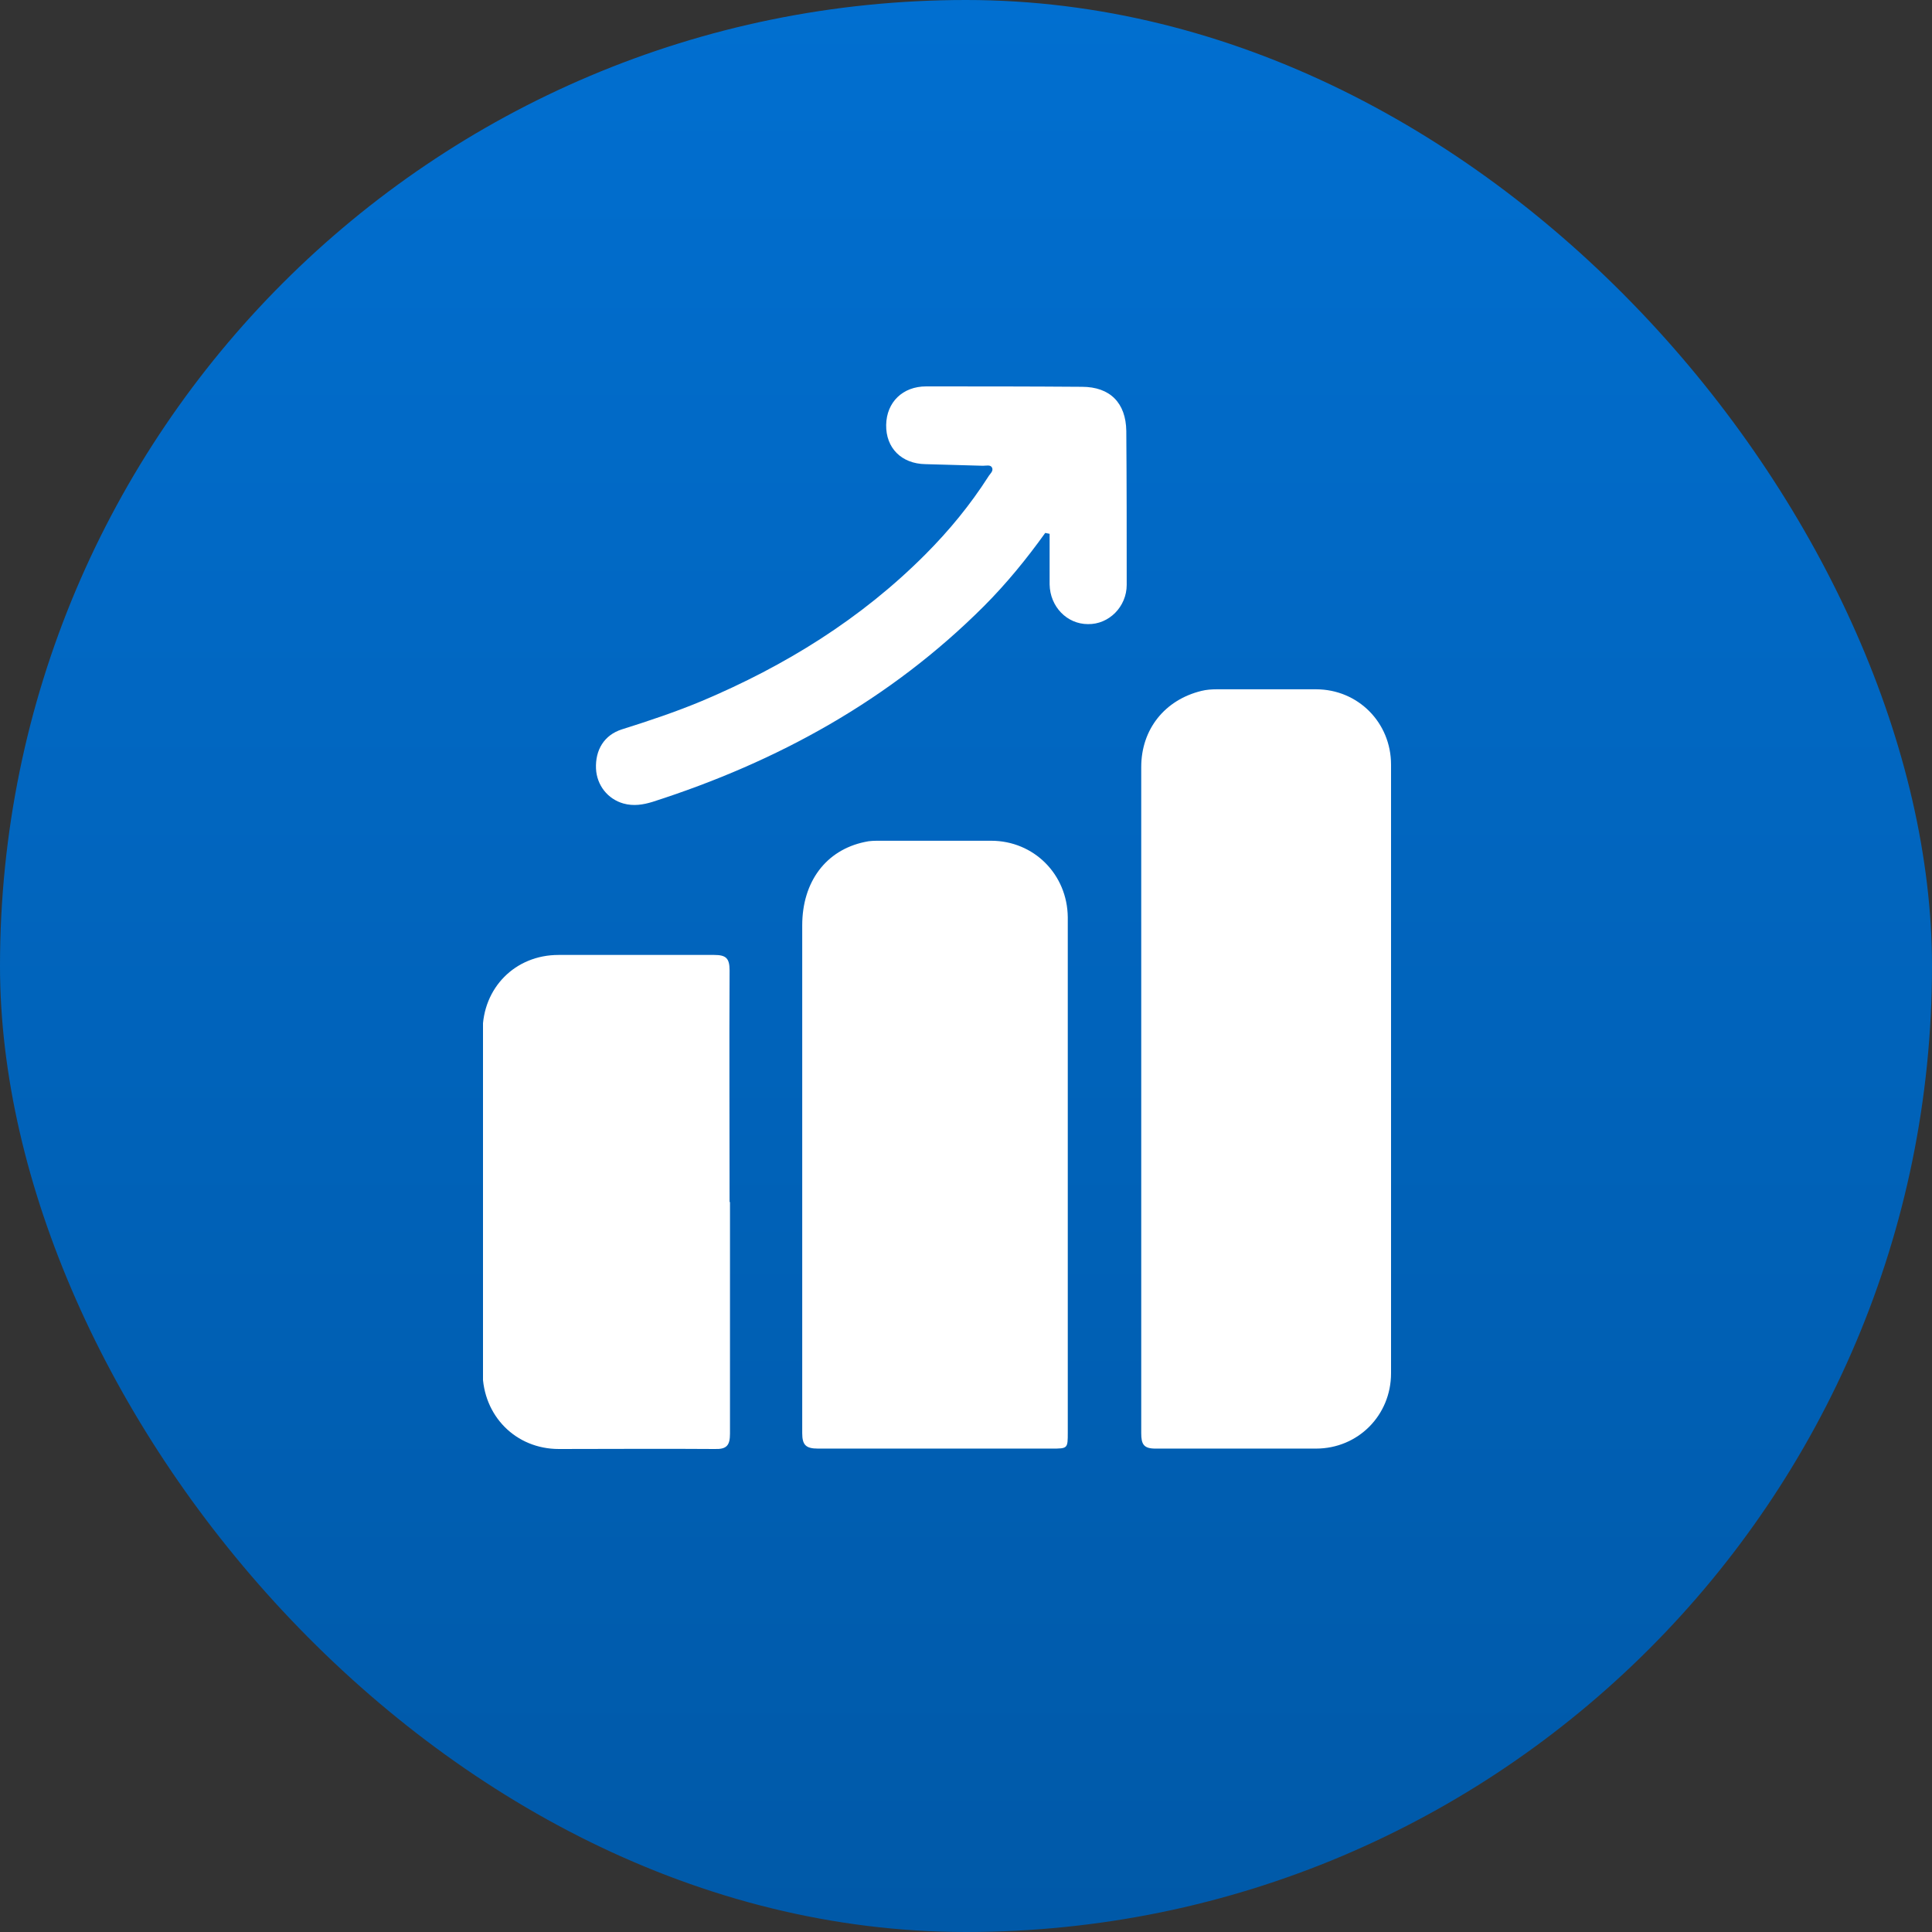 <svg width="100" height="100" viewBox="0 0 100 100" fill="none" xmlns="http://www.w3.org/2000/svg">
<rect x="0" y="0" width="100" height="100" fill="#333333" stroke="none"/>
<rect width="100" height="100" rx="50" fill="url(#paint0_linear_3325_31566)"/>
<g clip-path="url(#clip0_3325_31566)">
<path d="M59.07 56.806C59.07 51.105 59.07 45.404 59.07 39.703C59.07 37.733 60.302 36.223 62.182 35.762C62.433 35.699 62.705 35.678 62.976 35.678C64.689 35.678 66.402 35.678 68.115 35.678C70.287 35.678 72 37.397 72 39.577C72 50.078 72 60.579 72 71.08C72 73.26 70.287 74.979 68.115 74.979C65.337 74.979 62.579 74.979 59.801 74.979C59.195 74.979 59.07 74.749 59.07 74.183C59.07 68.376 59.07 62.571 59.07 56.785V56.806Z" fill="white"/>
<path d="M55.268 60.852C55.268 65.274 55.268 69.718 55.268 74.141C55.268 74.979 55.268 74.979 54.432 74.979C50.401 74.979 46.369 74.979 42.338 74.979C41.711 74.979 41.523 74.79 41.523 74.183C41.523 65.421 41.523 56.66 41.523 47.898C41.523 45.635 42.755 44 44.761 43.58C45.011 43.517 45.283 43.517 45.555 43.517C47.476 43.517 49.377 43.517 51.299 43.517C53.513 43.517 55.247 45.257 55.268 47.479C55.268 51.923 55.268 56.387 55.268 60.831V60.852Z" fill="white"/>
<path d="M37.784 62.193C37.784 66.197 37.784 70.2 37.784 74.204C37.784 74.811 37.617 75.021 36.99 75C34.296 74.979 31.622 75 28.927 75C26.692 75 25 73.281 24.979 71.038C24.979 65.149 24.979 59.28 24.979 53.39C24.979 51.126 26.671 49.428 28.906 49.428C31.601 49.428 34.275 49.428 36.969 49.428C37.575 49.428 37.763 49.596 37.763 50.225C37.742 54.228 37.763 58.232 37.763 62.235L37.784 62.193Z" fill="white"/>
<path d="M54.098 27.588C53.137 28.929 52.093 30.208 50.923 31.381C46.077 36.223 40.249 39.43 33.773 41.505C33.293 41.652 32.792 41.736 32.269 41.589C31.455 41.359 30.891 40.646 30.849 39.787C30.807 38.822 31.267 38.047 32.186 37.753C33.585 37.313 34.964 36.852 36.322 36.286C40.646 34.463 44.573 32.031 47.894 28.699C49.127 27.462 50.213 26.141 51.153 24.674C51.236 24.527 51.445 24.381 51.341 24.192C51.257 24.045 51.048 24.108 50.881 24.108C49.879 24.087 48.897 24.045 47.894 24.024C46.662 24.003 45.847 23.186 45.868 21.991C45.889 20.817 46.724 20 47.936 20C50.631 20 53.304 20 55.999 20.021C57.461 20.021 58.276 20.859 58.297 22.306C58.318 24.968 58.318 27.609 58.318 30.271C58.318 31.402 57.399 32.325 56.312 32.304C55.226 32.304 54.349 31.402 54.328 30.25C54.328 29.369 54.328 28.51 54.328 27.63L54.119 27.588H54.098Z" fill="white"/>
</g>
<defs>
<linearGradient id="paint0_linear_3325_31566" x1="50" y1="0" x2="50" y2="100" gradientUnits="userSpaceOnUse">
<stop stop-color="#016FD0"/>
<stop offset="1" stop-color="#0059A8"/>
</linearGradient>
<clipPath id="clip0_3325_31566">
<rect width="47" height="55" fill="white" transform="translate(25 20)"/>
</clipPath>
</defs>
</svg>
